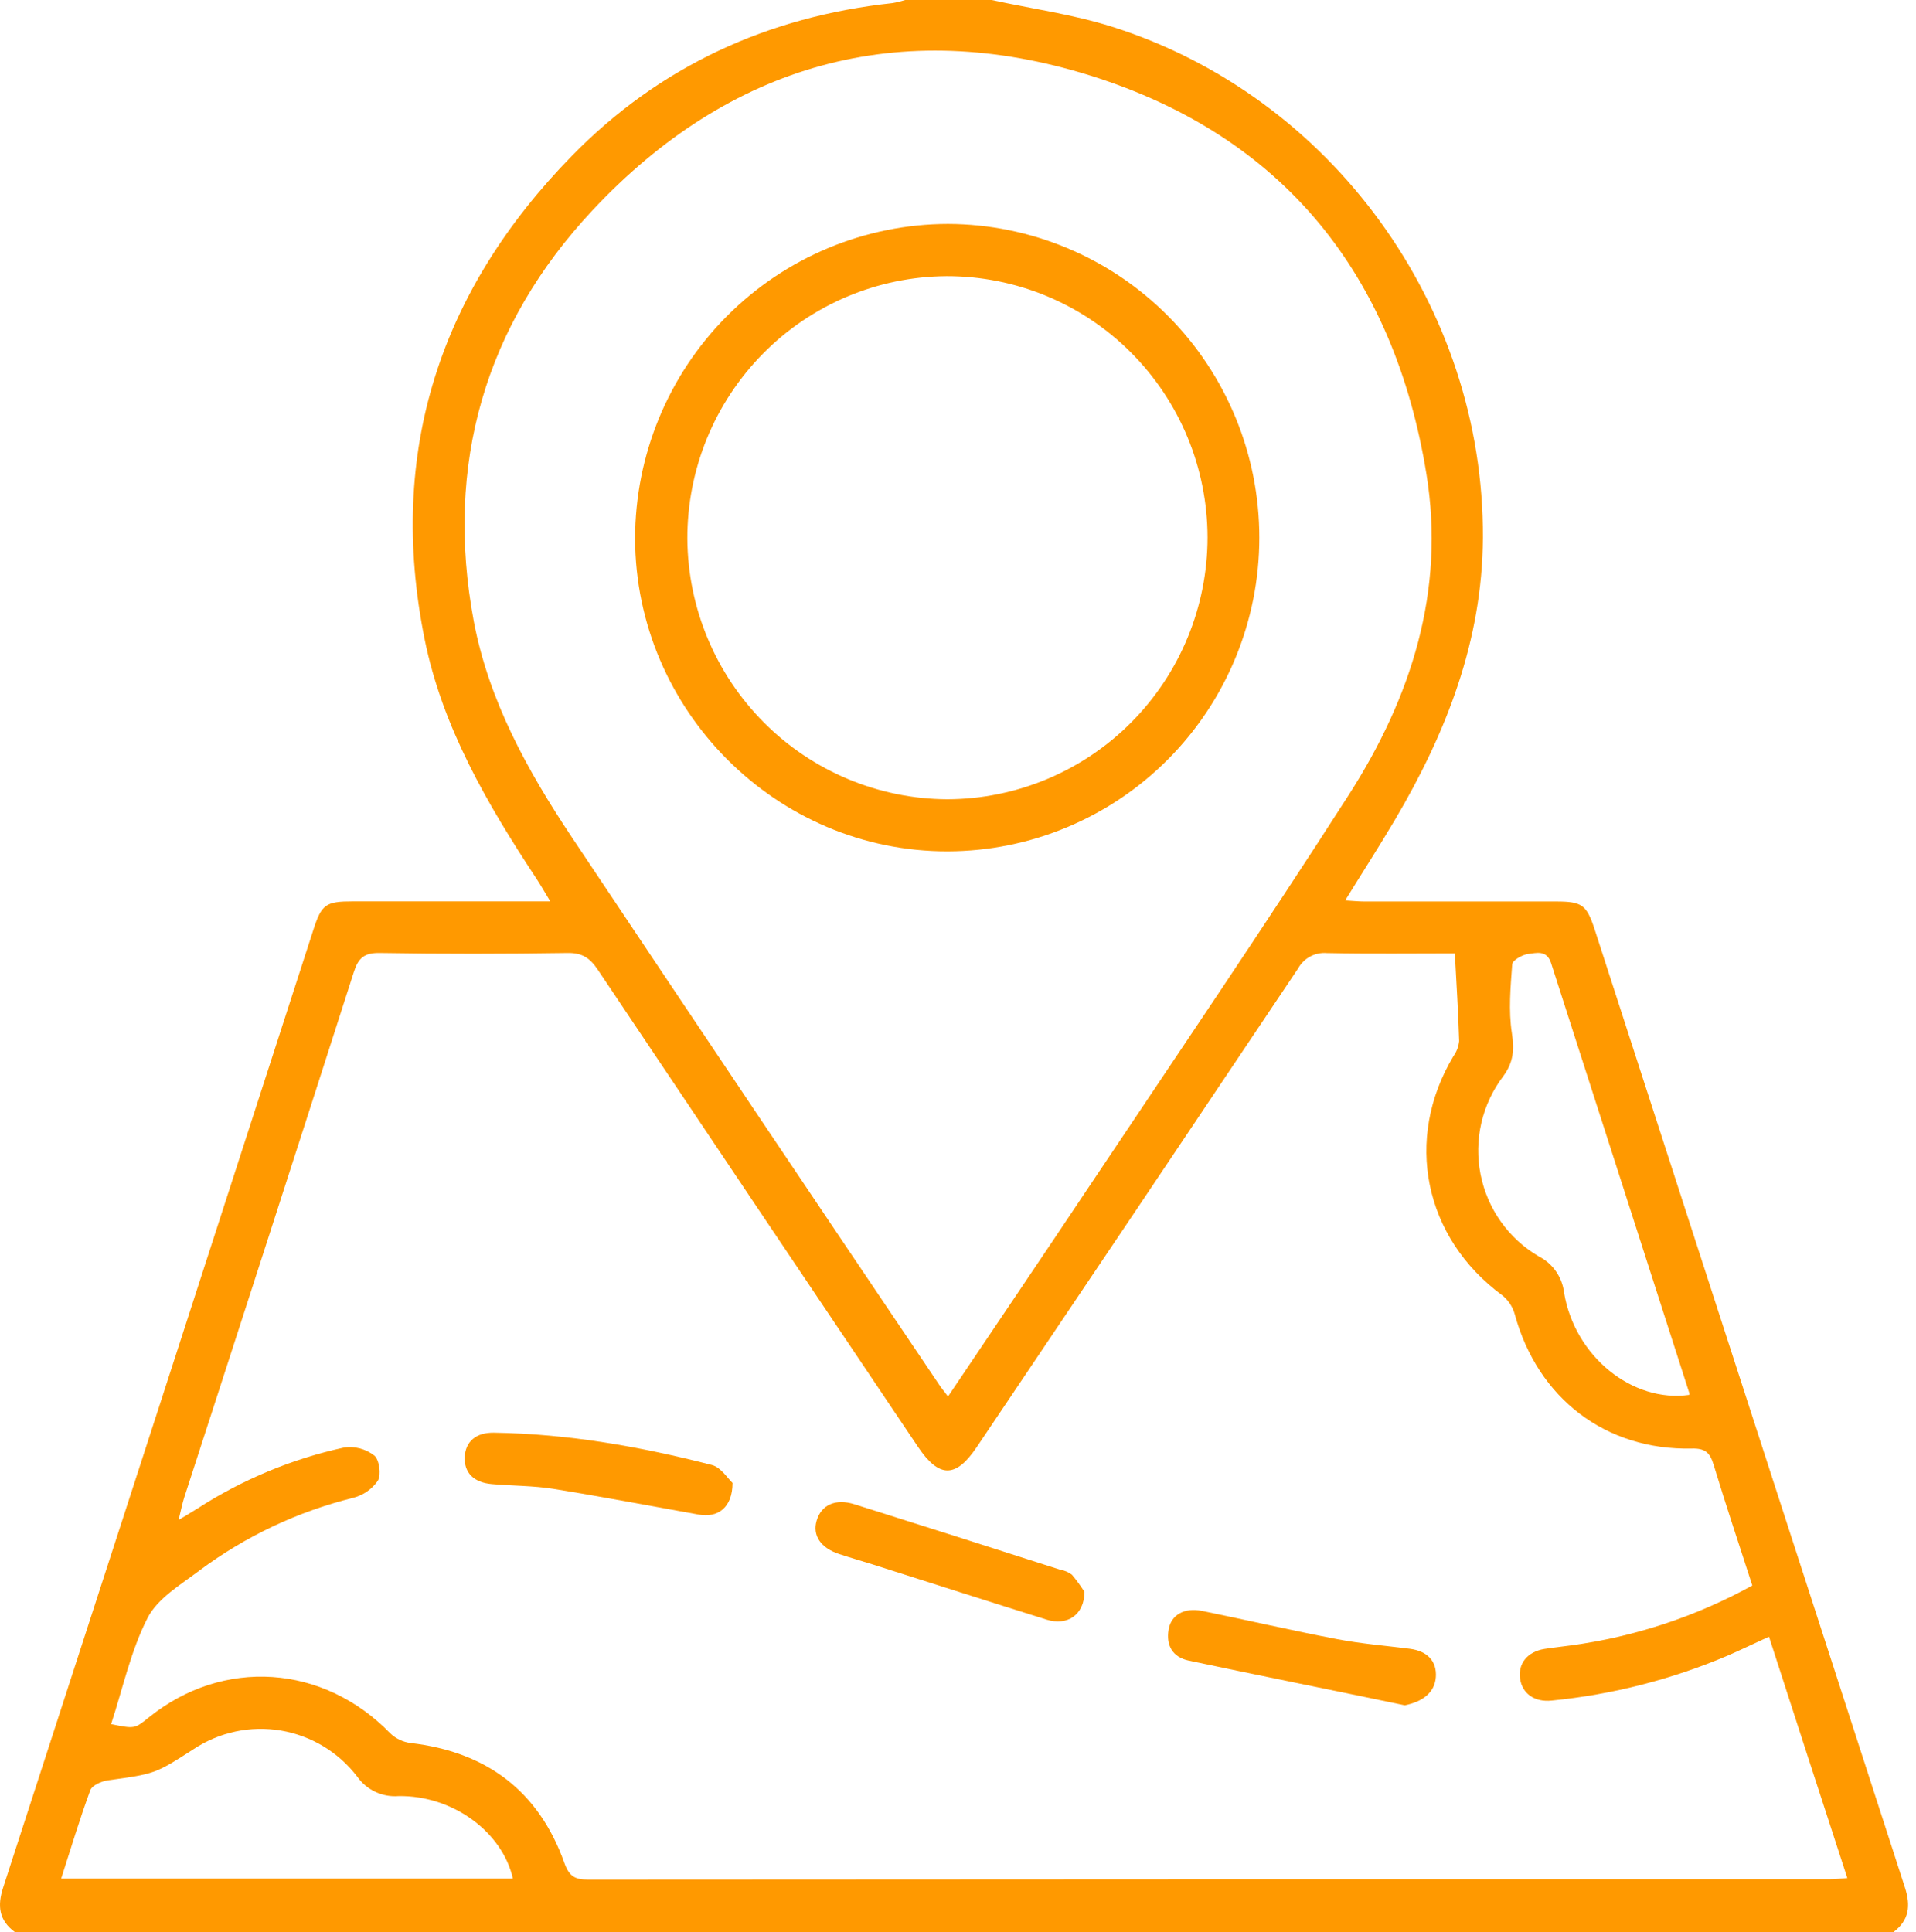 <?xml version="1.0" encoding="UTF-8"?> <svg xmlns="http://www.w3.org/2000/svg" width="119" height="120" viewBox="0 0 119 120" fill="none"> <g clip-path="url(#clip0_83_160)"> <path d="M0.915 120C-0.069 119.269 -0.174 118.375 0.199 117.228C6.639 97.399 13.063 77.566 19.47 57.728C19.974 56.166 20.242 55.987 21.91 55.987C25.914 55.987 29.918 55.987 34.177 55.987C33.826 55.409 33.574 54.962 33.291 54.534C30.254 49.925 27.47 45.159 26.368 39.678C24.035 28.062 27.336 18.047 35.522 9.678C40.966 4.106 47.699 1.025 55.434 0.191C55.7 0.146 55.963 0.082 56.221 0H61.588C64.077 0.541 66.635 0.891 69.055 1.656C82.698 5.966 92.169 19.047 92.1 33.394C92.069 39.788 89.829 45.519 86.634 50.928C85.666 52.566 84.633 54.166 83.547 55.928C84.02 55.956 84.381 55.994 84.745 55.994H96.64C98.264 55.994 98.544 56.194 99.054 57.766C105.47 77.591 111.889 97.414 118.313 117.234C118.683 118.381 118.574 119.275 117.597 120.006L0.915 120ZM109.869 101.656C108.914 102.094 108.111 102.481 107.293 102.838C103.817 104.315 100.138 105.254 96.382 105.625C95.314 105.741 94.543 105.197 94.409 104.266C94.275 103.334 94.86 102.591 95.918 102.419C96.453 102.334 96.998 102.278 97.536 102.203C101.498 101.673 105.329 100.41 108.833 98.478C108.015 95.947 107.19 93.478 106.431 90.978C106.204 90.237 105.927 89.953 105.078 89.972C99.726 90.094 95.501 86.847 94.082 81.641C93.953 81.174 93.681 80.759 93.305 80.456C88.442 76.881 87.181 70.753 90.271 65.6C90.469 65.324 90.591 65.001 90.626 64.662C90.573 62.891 90.458 61.125 90.358 59.216C87.835 59.216 85.122 59.25 82.409 59.197C82.05 59.167 81.691 59.241 81.373 59.411C81.056 59.581 80.794 59.84 80.62 60.156C73.982 70.075 67.334 79.979 60.673 89.869C59.357 91.828 58.324 91.819 56.999 89.844C50.361 79.975 43.736 70.102 37.124 60.225C36.642 59.506 36.159 59.178 35.257 59.191C31.368 59.25 27.479 59.256 23.59 59.191C22.619 59.175 22.252 59.503 21.972 60.391C18.483 71.263 14.976 82.13 11.449 92.991C11.322 93.381 11.247 93.784 11.092 94.409C11.627 94.081 11.957 93.891 12.277 93.688C15.062 91.89 18.145 90.609 21.381 89.906C21.709 89.86 22.044 89.881 22.364 89.967C22.685 90.053 22.985 90.202 23.247 90.406C23.559 90.669 23.686 91.594 23.468 91.969C23.102 92.495 22.56 92.872 21.941 93.031C18.498 93.882 15.257 95.412 12.408 97.531C11.238 98.419 9.794 99.266 9.166 100.491C8.12 102.534 7.629 104.866 6.901 107.088C8.363 107.384 8.363 107.384 9.24 106.675C13.858 102.95 20.077 103.372 24.234 107.656C24.581 107.989 25.026 108.202 25.503 108.263C30.195 108.806 33.449 111.222 35.049 115.703C35.344 116.538 35.702 116.744 36.514 116.744C62.234 116.725 87.944 116.719 113.643 116.725C113.97 116.725 114.296 116.681 114.735 116.65C113.092 111.616 111.496 106.691 109.869 101.656ZM58.878 86.741C61.831 82.35 64.715 78.091 67.568 73.812C72.994 65.688 78.504 57.591 83.781 49.356C87.642 43.331 89.776 36.712 88.594 29.444C86.581 17.047 79.686 8.45 67.748 4.703C55.891 0.984 45.31 3.969 36.803 13.059C30.12 20.2 27.61 28.856 29.423 38.575C30.357 43.528 32.765 47.875 35.522 52.013C43.094 63.358 50.694 74.685 58.321 85.994C58.458 86.213 58.645 86.416 58.878 86.741ZM31.856 116.684C31.197 113.775 28.104 111.506 24.75 111.559C24.254 111.598 23.757 111.506 23.307 111.293C22.857 111.08 22.47 110.753 22.183 110.344C21.02 108.827 19.33 107.808 17.45 107.489C15.57 107.171 13.641 107.578 12.047 108.628C9.623 110.191 9.62 110.175 6.692 110.581C6.303 110.634 5.725 110.894 5.613 111.184C4.956 112.966 4.409 114.788 3.799 116.684H31.856ZM104.919 86.638C104.928 86.6 104.928 86.56 104.919 86.522C102.057 77.622 99.195 68.721 96.335 59.819C96.067 58.984 95.42 59.194 94.904 59.253C94.54 59.303 93.939 59.647 93.921 59.894C93.818 61.312 93.684 62.769 93.899 64.159C94.061 65.213 93.998 65.991 93.354 66.859C92.706 67.717 92.245 68.703 92.004 69.752C91.763 70.802 91.747 71.891 91.956 72.947C92.165 74.003 92.595 75.003 93.217 75.88C93.84 76.757 94.64 77.491 95.566 78.034C95.993 78.25 96.36 78.567 96.634 78.959C96.909 79.351 97.083 79.805 97.141 80.281C97.797 84.256 101.394 87.141 104.919 86.638Z" fill="#FF9900"></path> <path d="M67.356 98.878C67.34 100.322 66.273 100.997 65.001 100.597C61.407 99.472 57.82 98.319 54.229 97.178C53.526 96.956 52.814 96.756 52.114 96.522C50.966 96.141 50.452 95.366 50.72 94.453C51.003 93.472 51.887 93.063 53.066 93.431C57.325 94.769 61.581 96.128 65.838 97.494C66.105 97.538 66.357 97.645 66.575 97.806C66.86 98.144 67.121 98.503 67.356 98.878Z" fill="#FF9900"></path> <path d="M87.25 105.919C82.776 104.981 78.295 104.088 73.825 103.141C72.832 102.931 72.415 102.203 72.58 101.219C72.729 100.309 73.557 99.831 74.646 100.053C77.446 100.625 80.246 101.275 83.065 101.813C84.549 102.097 86.064 102.216 87.564 102.409C88.659 102.55 89.244 103.188 89.179 104.159C89.113 105.131 88.357 105.694 87.25 105.919Z" fill="#FF9900"></path> <path d="M45.496 92.106C45.496 93.638 44.585 94.294 43.39 94.072C40.378 93.534 37.373 92.959 34.367 92.475C33.107 92.275 31.816 92.291 30.543 92.178C29.42 92.081 28.823 91.469 28.863 90.506C28.904 89.544 29.554 88.969 30.683 88.987C35.282 89.059 39.781 89.85 44.218 90.994C44.784 91.141 45.216 91.853 45.496 92.106Z" fill="#FF9900"></path> <path d="M58.866 52.878C48.235 52.909 39.467 44.128 39.445 33.447C39.449 28.269 41.497 23.304 45.141 19.641C48.785 15.978 53.726 13.917 58.882 13.909C64.016 13.926 68.935 15.987 72.56 19.641C76.184 23.294 78.218 28.242 78.215 33.4C78.214 38.558 76.177 43.505 72.55 47.157C68.922 50.808 64.001 52.866 58.866 52.878ZM74.998 33.369C74.989 29.06 73.277 24.931 70.237 21.891C67.198 18.85 63.081 17.146 58.791 17.153C54.502 17.179 50.399 18.912 47.381 21.972C44.362 25.033 42.675 29.17 42.69 33.478C42.724 37.765 44.438 41.866 47.461 44.892C50.484 47.918 54.573 49.625 58.841 49.644C63.13 49.631 67.24 47.911 70.269 44.86C73.297 41.81 74.998 37.677 74.998 33.369Z" fill="#FF9900"></path> </g> <defs> <clipPath id="clip0_83_160"> <rect width="118.519" height="120" fill="white"></rect> </clipPath> </defs> </svg> 